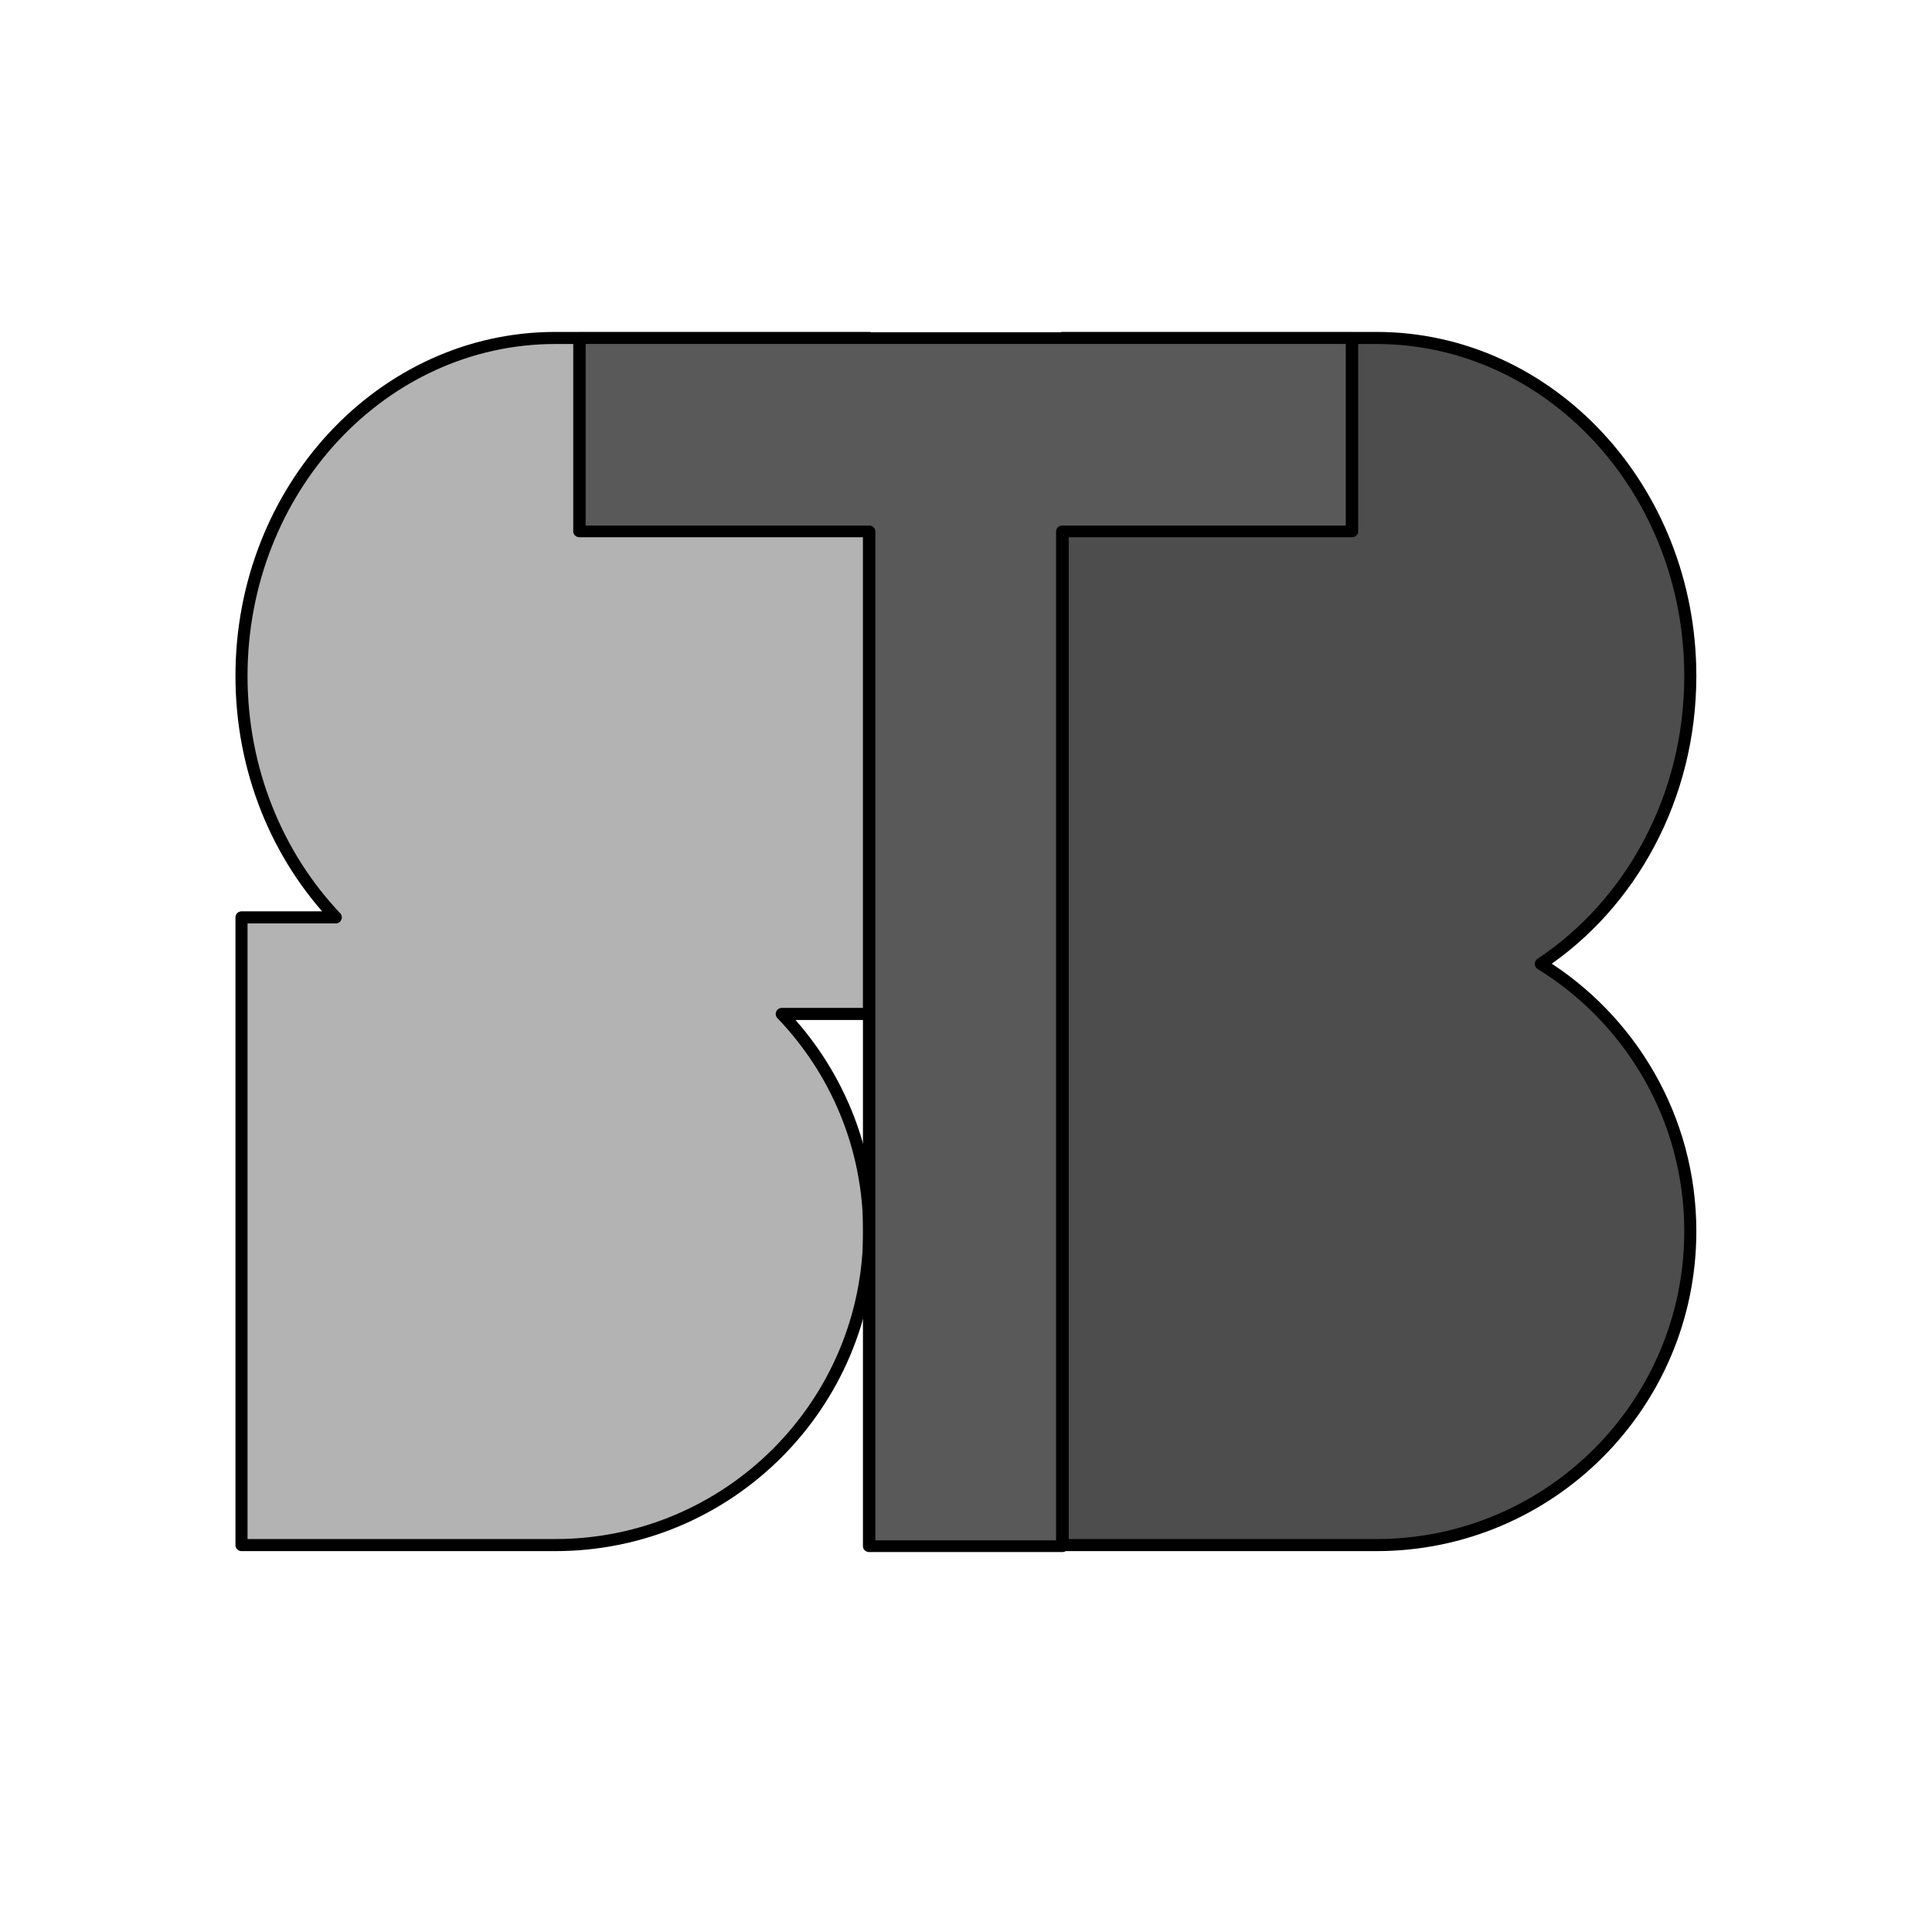 <?xml version="1.0" encoding="UTF-8" standalone="no"?> <svg xmlns="http://www.w3.org/2000/svg" xmlns:xlink="http://www.w3.org/1999/xlink" xmlns:serif="http://www.serif.com/" width="100%" height="100%" viewBox="0 0 2880 2880" version="1.1" xml:space="preserve" style="fill-rule:evenodd;clip-rule:evenodd;stroke-linecap:round;stroke-linejoin:round;stroke-miterlimit:1.5;"> <g transform="matrix(1,0,0,1,-6699.51,0)"> <g id="STB-Grey-on-White" transform="matrix(1,0,0,1,6699.51,0)"> <rect x="0" y="0" width="2880" height="2880" style="fill:none;"></rect> <g transform="matrix(1.083,0,0,1.083,360,-192)"> <path d="M129.784,1440C49.713,1355.53 0,1237.82 0,1107.69C0,850.924 193.573,642.462 432,642.462L864,642.462L864,1572.92L743.616,1572.92C818.159,1650.57 864,1755.97 864,1872C864,2110.43 670.427,2304 432,2304L0,2304L0,1440L129.784,1440Z" style="fill:rgb(179,179,179);stroke:black;stroke-width:16.62px;"></path> </g> <g transform="matrix(1.083,0,0,1.083,1584,-192)"> <path d="M0,2304L0,642.462L432,642.462C670.427,642.462 864,850.924 864,1107.69C864,1275.15 781.668,1422.06 658.258,1504C781.668,1580.09 864,1716.51 864,1872C864,2110.43 670.427,2304 432,2304L0,2304Z" style="fill:rgb(77,77,77);stroke:black;stroke-width:16.62px;"></path> </g> <g transform="matrix(0.811,0,0,0.766,244.574,504)"> <path d="M1296,376.162L763.512,376.162L763.512,0L2183.48,0L2183.48,376.162L1650.99,376.162L1650.99,2351.01L1296,2351.01L1296,376.162Z" style="fill:rgb(89,89,89);stroke:black;stroke-width:22.82px;"></path> </g> </g> </g> </svg> 